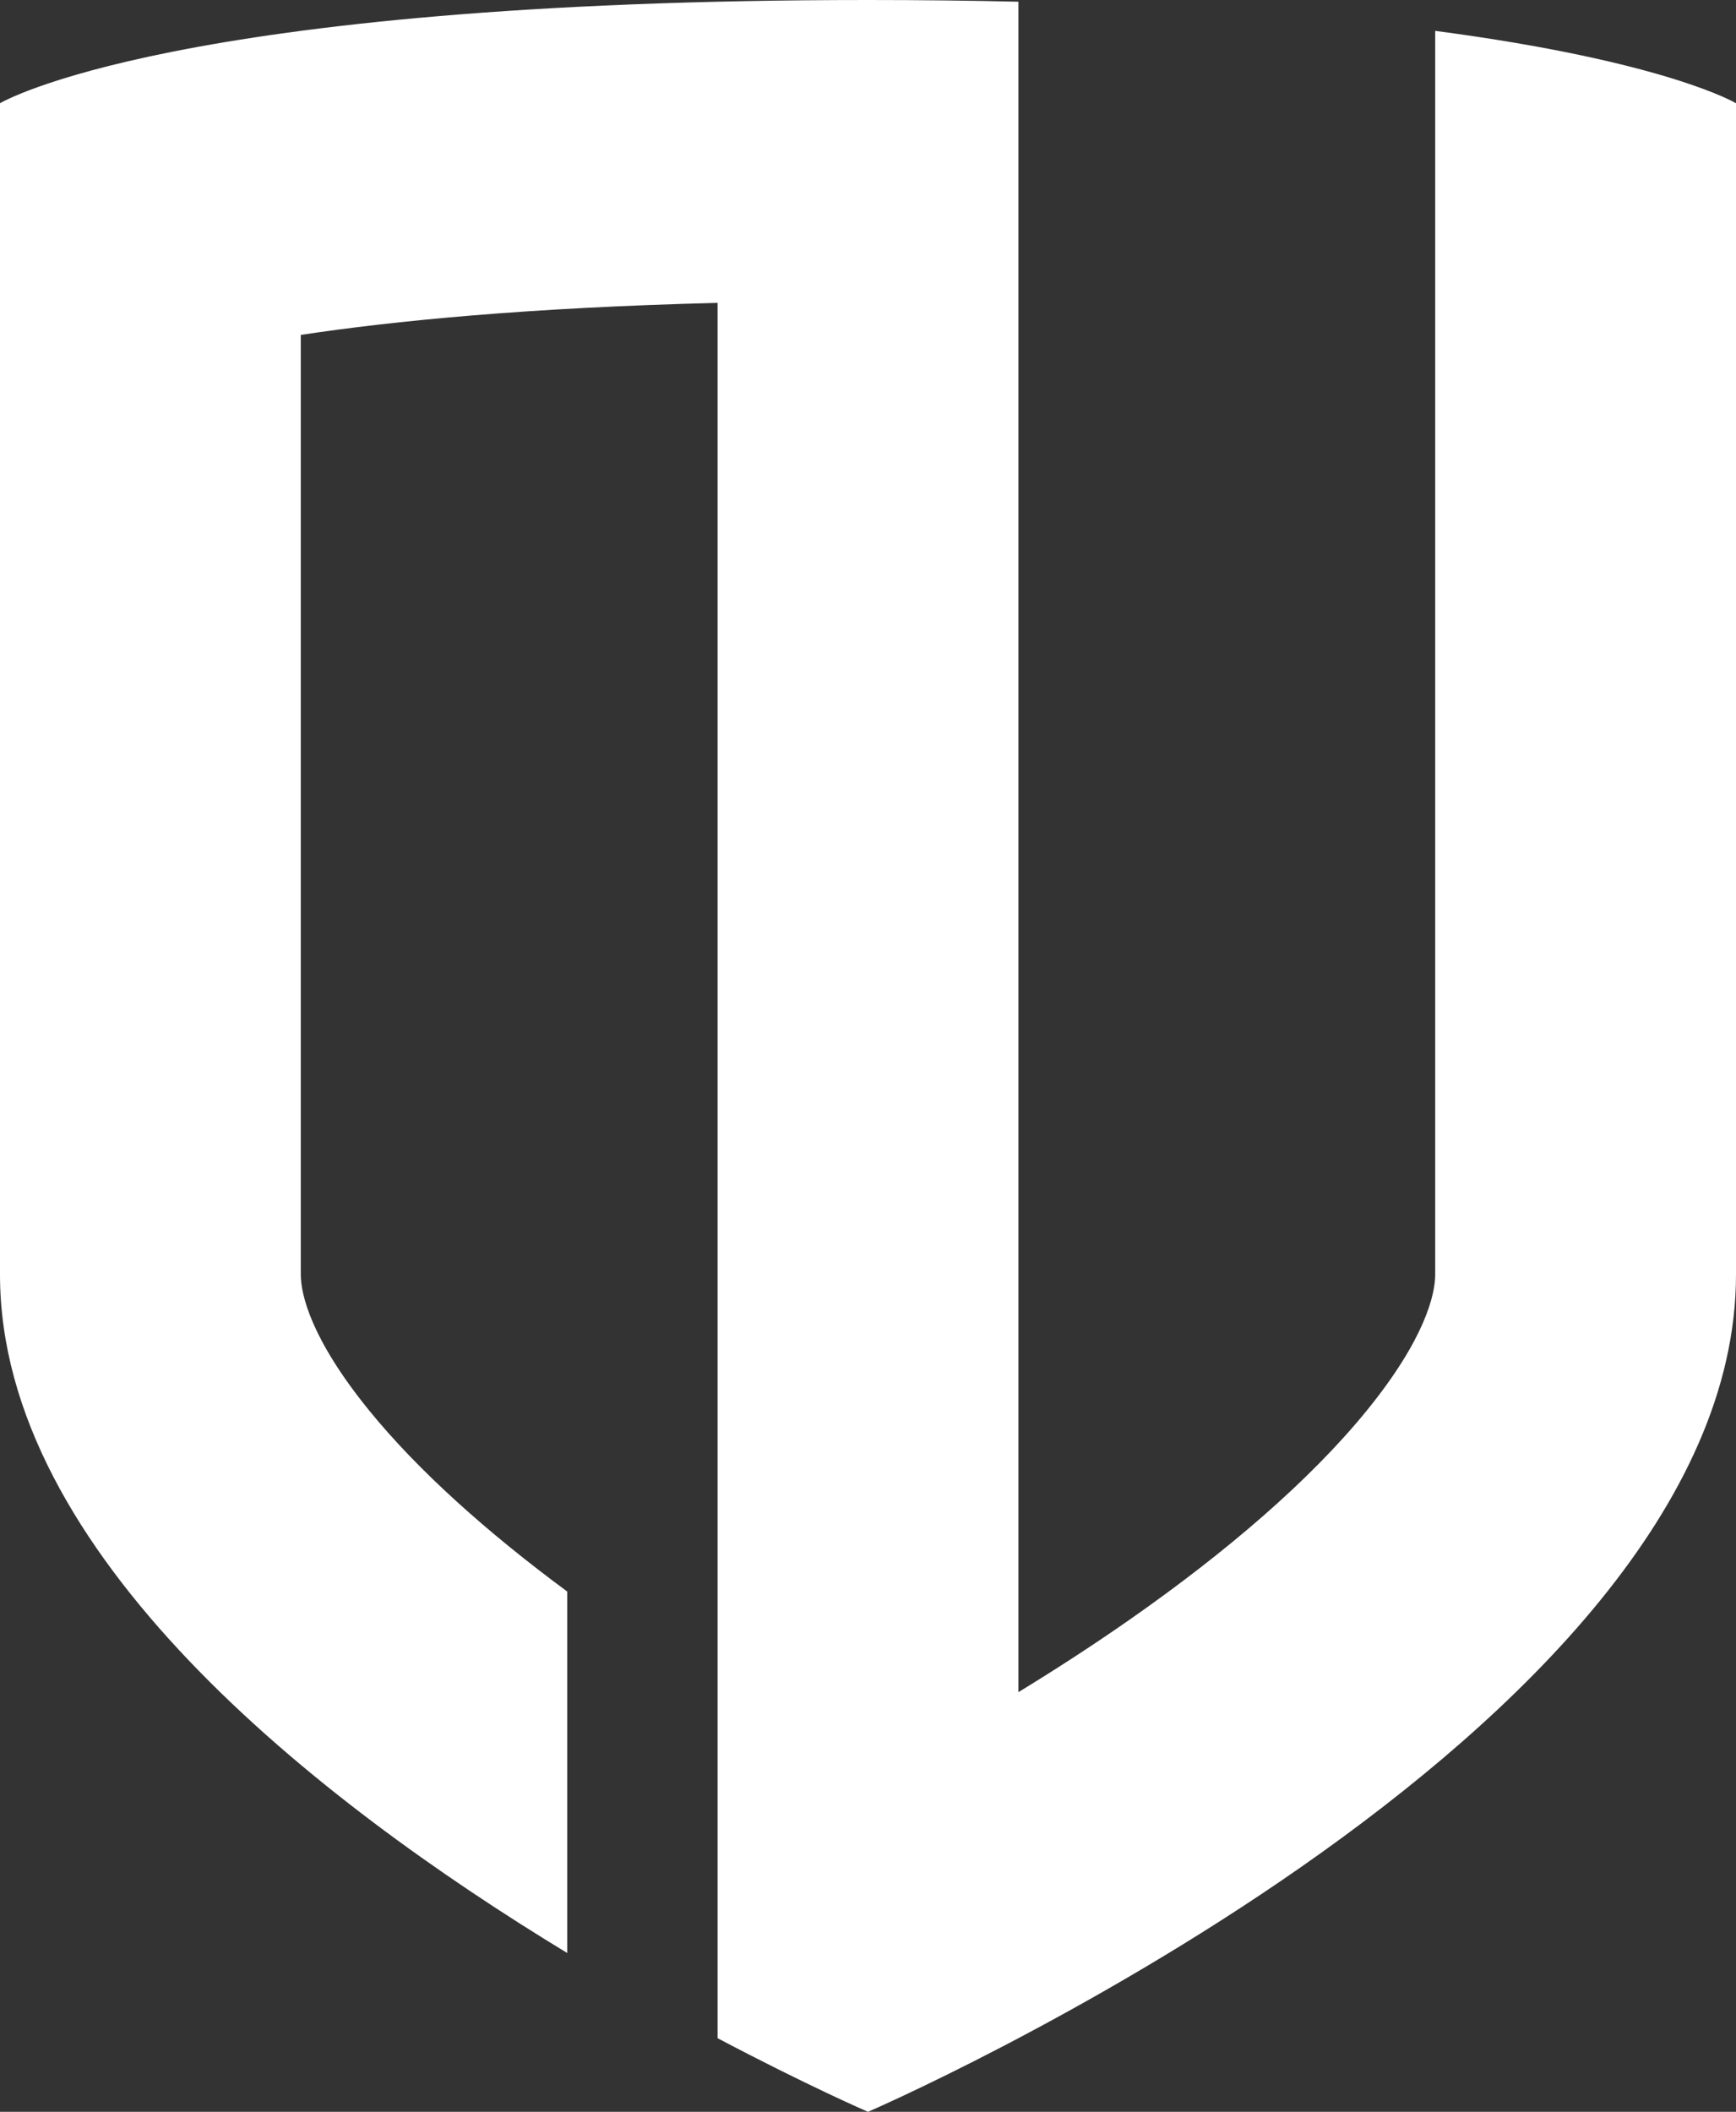 <svg width="1276" height="1552" viewBox="0 0 1276 1552" fill="none" xmlns="http://www.w3.org/2000/svg">
<rect x="0" y="0" width="1276" height="1552" fill="#333333" stroke="none"/>
<path d="M748.545 1.258C713.864 0.442 677.054 0 638 0C126.337 0 0 75.862 0 75.862L3.68157e-06 936.679C-0.001 1141.62 232.599 1323.4 416.911 1435.28V1169.63C358.099 1126.2 307.307 1080.82 271.206 1036.4C228.318 983.626 221.089 950.964 221.089 936.68V246.132C288.906 235.854 387.847 226.055 527.455 222.586V1497.89C593.251 1532.65 638 1552 638 1552C638 1552 1276 1276.09 1276 936.679V75.862C1276 75.862 1224.66 45.036 1054.91 22.684L1054.91 936.679C1054.91 950.963 1047.68 983.625 1004.79 1036.4C962.955 1087.88 901.385 1140.64 830.468 1190.18C803.003 1209.36 775.327 1227.24 748.545 1243.59V1.258Z" fill="white"/>
</svg>
